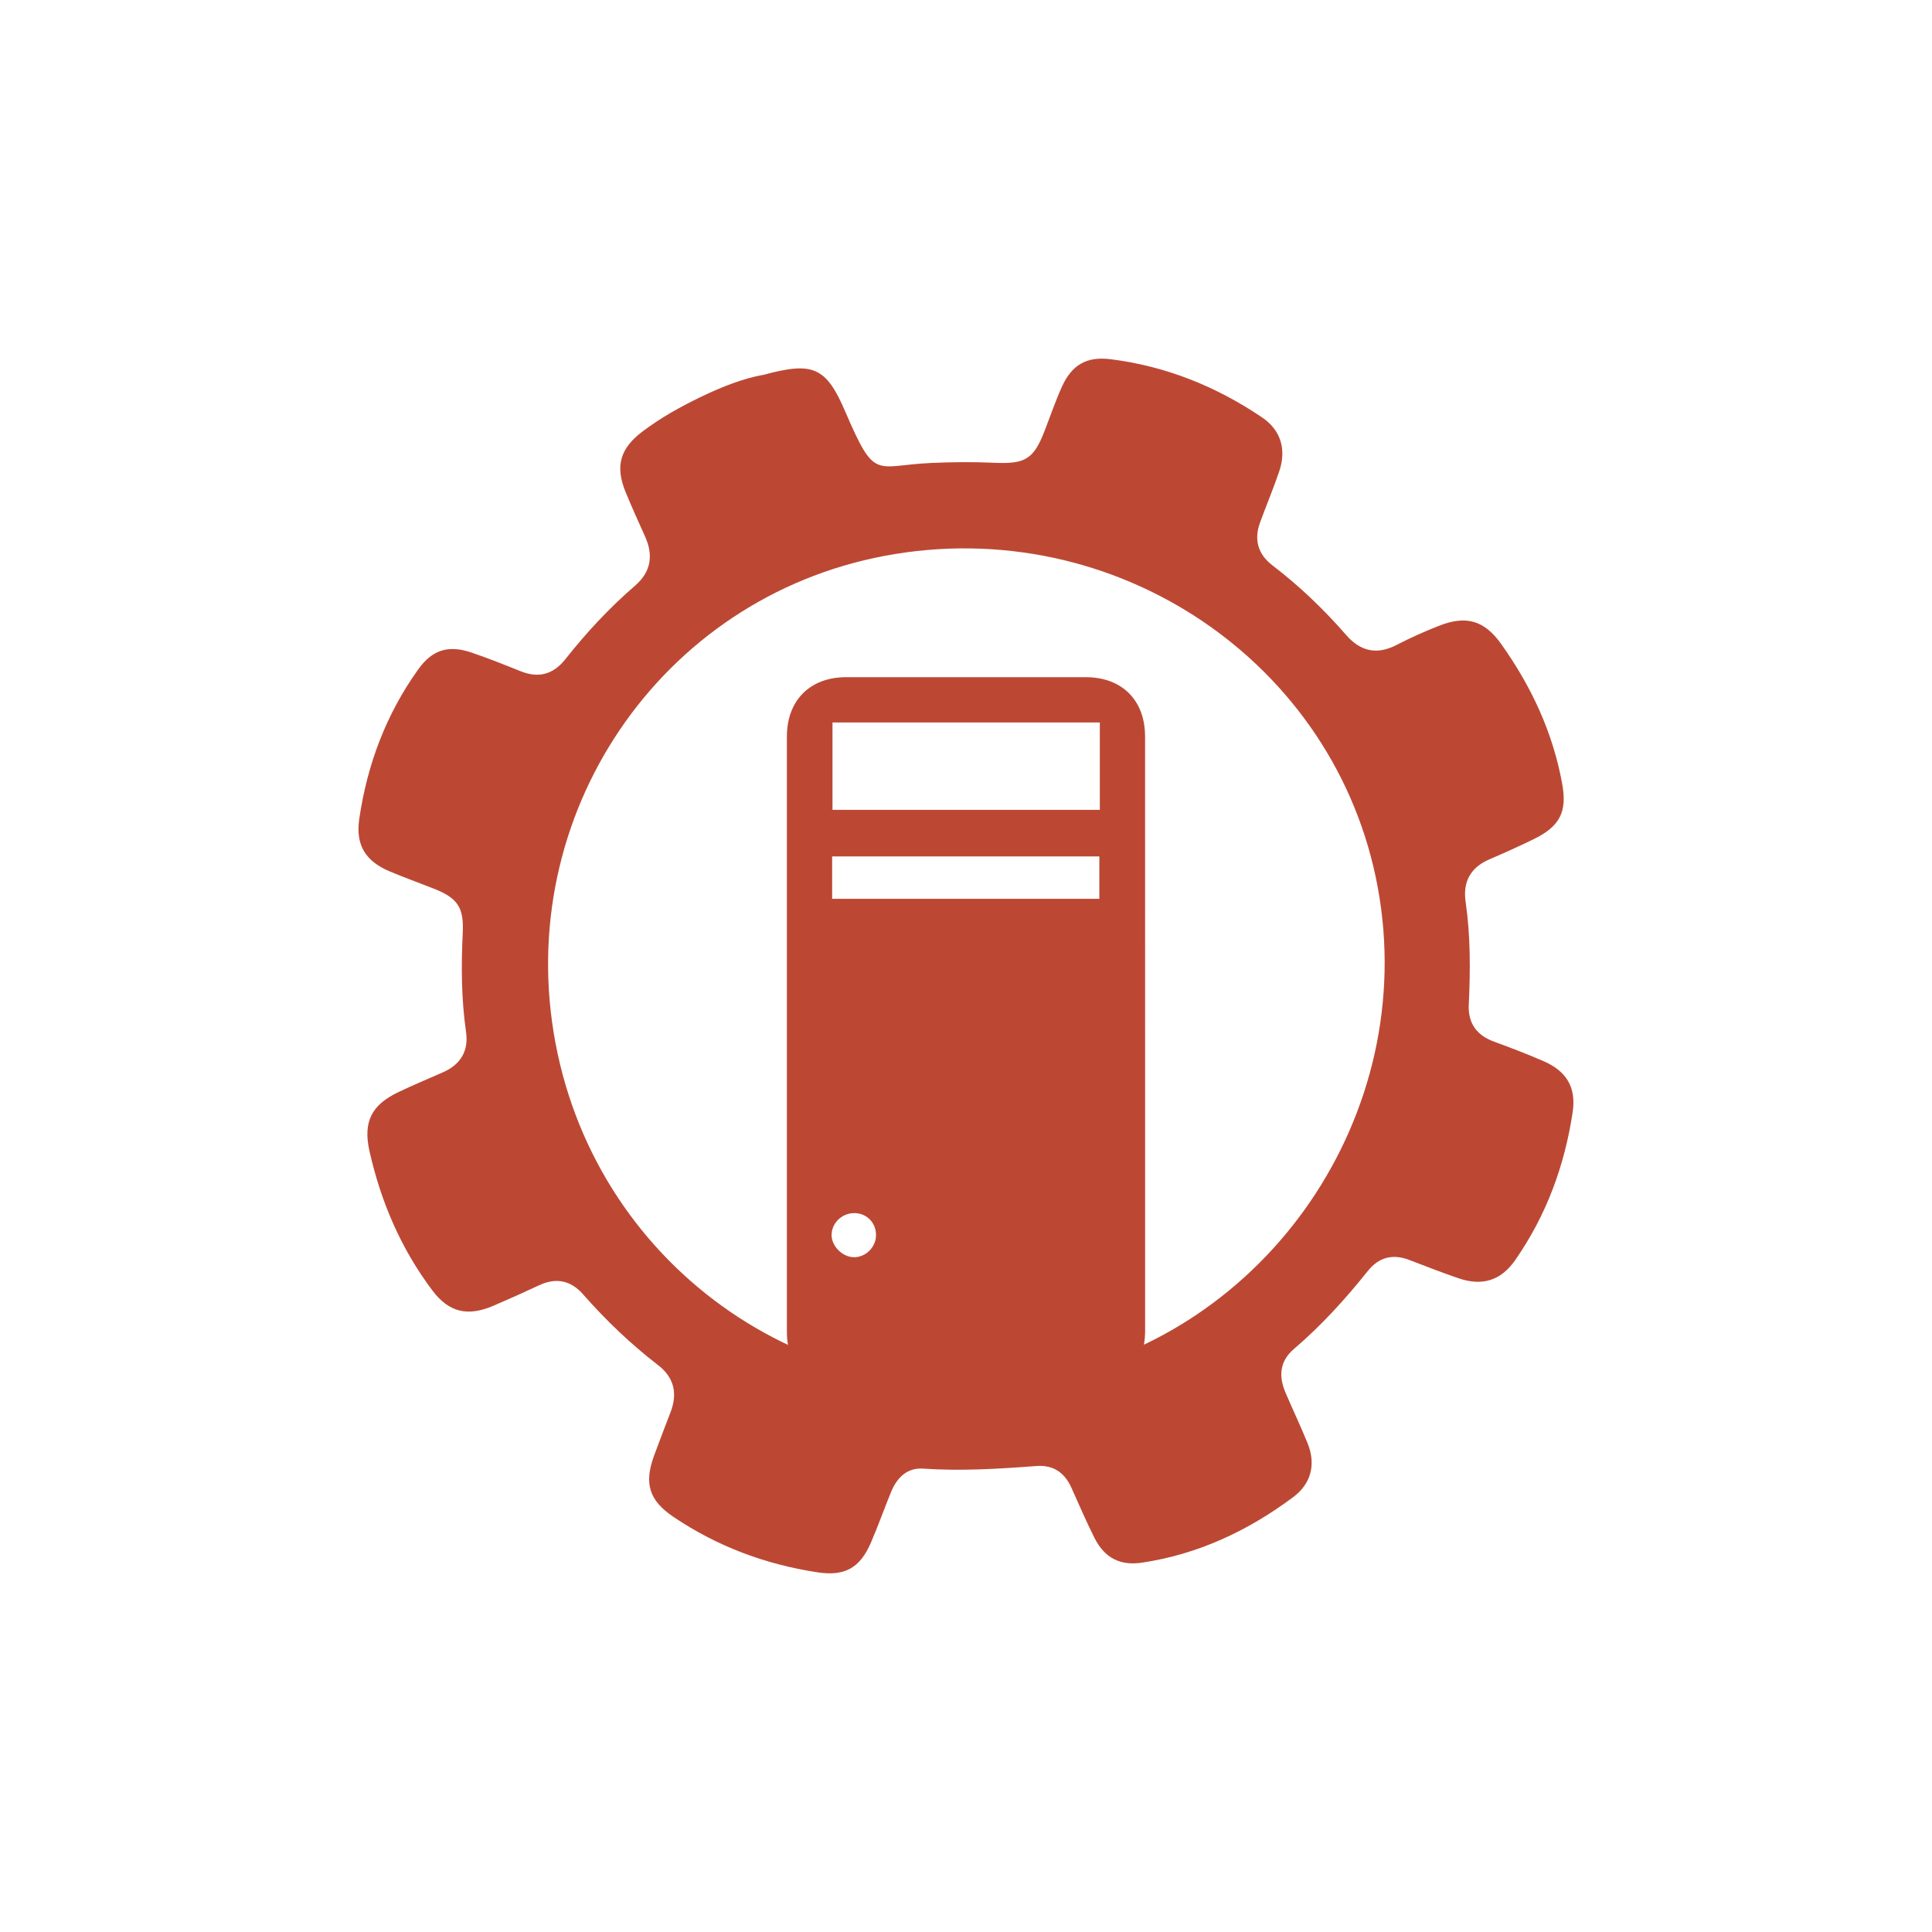 <?xml version="1.0" encoding="utf-8"?>
<!-- Generator: Adobe Illustrator 26.1.0, SVG Export Plug-In . SVG Version: 6.00 Build 0)  -->
<svg version="1.1" id="Capa_1" xmlns="http://www.w3.org/2000/svg" xmlns:xlink="http://www.w3.org/1999/xlink" x="0px" y="0px"
	 viewBox="0 0 708.66 708.66" style="enable-background:new 0 0 708.66 708.66;" xml:space="preserve">
<style type="text/css">
	.st0{fill:#BC4834;}
</style>
<g>
	<path class="st0" d="M280.26,137.44c17.97-4.86,22.77-2.79,29.75,13.46c11.13,25.9,10.7,19.8,31.83,18.9
		c7.69-0.33,15.33-0.4,23-0.05c11.4,0.52,14.38-1.46,18.42-11.96c2.05-5.32,3.9-10.72,6.24-15.91c3.66-8.08,9.08-11.21,17.84-10.12
		c20.3,2.53,38.8,9.98,55.66,21.4c6.84,4.63,8.92,11.76,6.24,19.68c-2.14,6.33-4.74,12.51-7.04,18.79
		c-2.33,6.36-0.78,11.69,4.61,15.81c9.88,7.55,18.8,16.11,26.96,25.48c5.26,6.04,11.29,7.4,18.58,3.61
		c5.05-2.62,10.28-4.95,15.57-7.02c9.87-3.88,16.55-1.93,22.67,6.65c11.07,15.51,18.99,32.46,22.42,51.31
		c1.89,10.36-0.84,15.63-10.46,20.34c-5.33,2.62-10.76,5.04-16.22,7.39c-6.89,2.96-9.79,8.22-8.75,15.45
		c1.81,12.57,1.77,25.16,1.17,37.8c-0.32,6.76,2.79,11.26,9.23,13.61c6.05,2.21,12.06,4.54,17.98,7.08
		c8.65,3.71,12.26,9.68,10.89,18.83c-2.95,19.63-9.67,37.87-21.07,54.24c-5.21,7.47-12,9.65-20.76,6.67
		c-6.1-2.07-12.09-4.44-18.11-6.73c-6.09-2.33-11.16-1.01-15.23,4.09c-8.21,10.28-17.03,19.98-27.05,28.55
		c-5.32,4.54-5.67,10.11-3.05,16.17c2.65,6.14,5.5,12.19,8.03,18.38c3.13,7.66,1.4,14.84-5.28,19.82
		c-16.53,12.32-34.76,20.91-55.32,24.01c-8.17,1.23-13.85-1.66-17.63-9.2c-2.99-5.98-5.63-12.13-8.37-18.23
		c-2.5-5.58-6.63-8.47-12.87-8c-13.83,1.05-27.64,1.9-41.54,0.95c-5.9-0.4-9.63,3.36-11.77,8.6c-2.53,6.19-4.76,12.51-7.42,18.64
		c-3.96,9.17-9.53,12.32-19.48,10.81c-19.13-2.9-36.89-9.52-52.96-20.38c-8.89-6.01-10.79-12.21-7.06-22.42
		c1.96-5.35,4.02-10.66,6.06-15.98c2.63-6.86,1.27-12.71-4.58-17.22c-10.04-7.75-19.15-16.44-27.51-25.97
		c-4.43-5.05-9.83-6.28-16.08-3.35c-5.61,2.62-11.26,5.16-16.95,7.59c-9.4,4-16.25,2.32-22.26-5.67
		c-11.5-15.28-18.89-32.5-23.06-51.08c-2.43-10.83,0.77-16.99,10.64-21.69c5.36-2.55,10.85-4.85,16.29-7.24
		c6.51-2.86,9.49-7.84,8.48-14.85c-1.74-12.07-1.79-24.16-1.21-36.31c0.45-9.45-1.91-12.78-10.76-16.27
		c-5.3-2.09-10.66-4.02-15.92-6.22c-8.99-3.76-12.69-9.7-11.27-19.36c2.92-19.91,9.84-38.34,21.62-54.78
		c5.15-7.19,11.04-9.06,19.51-6.19c6.09,2.07,12.08,4.46,18.06,6.86c6.66,2.67,12,1.15,16.44-4.46c7.7-9.74,16.12-18.8,25.53-26.92
		c5.87-5.07,6.79-11.16,3.65-18.09c-2.45-5.42-4.9-10.83-7.15-16.33c-3.84-9.39-2.01-15.9,6.17-22.09
		c6.74-5.1,14.12-9.2,21.71-12.85C264.94,141.82,272.77,138.73,280.26,137.44z M203.76,382.61c15.74,83.6,95.37,138.2,178.88,122.64
		c82.31-15.33,137.94-96.71,122.76-179.58c-15.19-82.87-96.46-137.63-180.81-121.8C241.98,219.38,188.04,299.16,203.76,382.61z"/>
	<path class="st0" d="M420.03,379.32c0,36.24,0.01,72.47,0,108.71c0,13.93-8.31,22.23-22.18,22.22c-29.14-0.01-58.28,0-87.42-0.01
		c-13.34,0-21.79-8.43-21.8-21.73c-0.01-72.77-0.01-145.55,0-218.32c0-13.29,8.46-21.79,21.75-21.8c29.29-0.02,58.58-0.02,87.87,0
		c13.3,0.01,21.75,8.44,21.76,21.76C420.04,306.54,420.02,342.93,420.03,379.32z M403.41,265c-32.85,0-65.36,0-98.05,0
		c0,10.83,0,21.44,0,32.05c32.84,0,65.36,0,98.05,0C403.41,286.34,403.41,275.97,403.41,265z M305.23,329.68
		c32.95,0,65.52,0,98.01,0c0-5.45,0-10.47,0-15.54c-32.85,0-65.32,0-98.01,0C305.23,319.41,305.23,324.34,305.23,329.68z
		 M305.03,452.78c-0.16,4.06,3.69,8.14,7.9,8.36c4.29,0.22,8.17-3.36,8.38-7.72c0.22-4.54-3.03-8.2-7.5-8.44
		C309.19,444.73,305.21,448.27,305.03,452.78z"/>
</g>
</svg>
